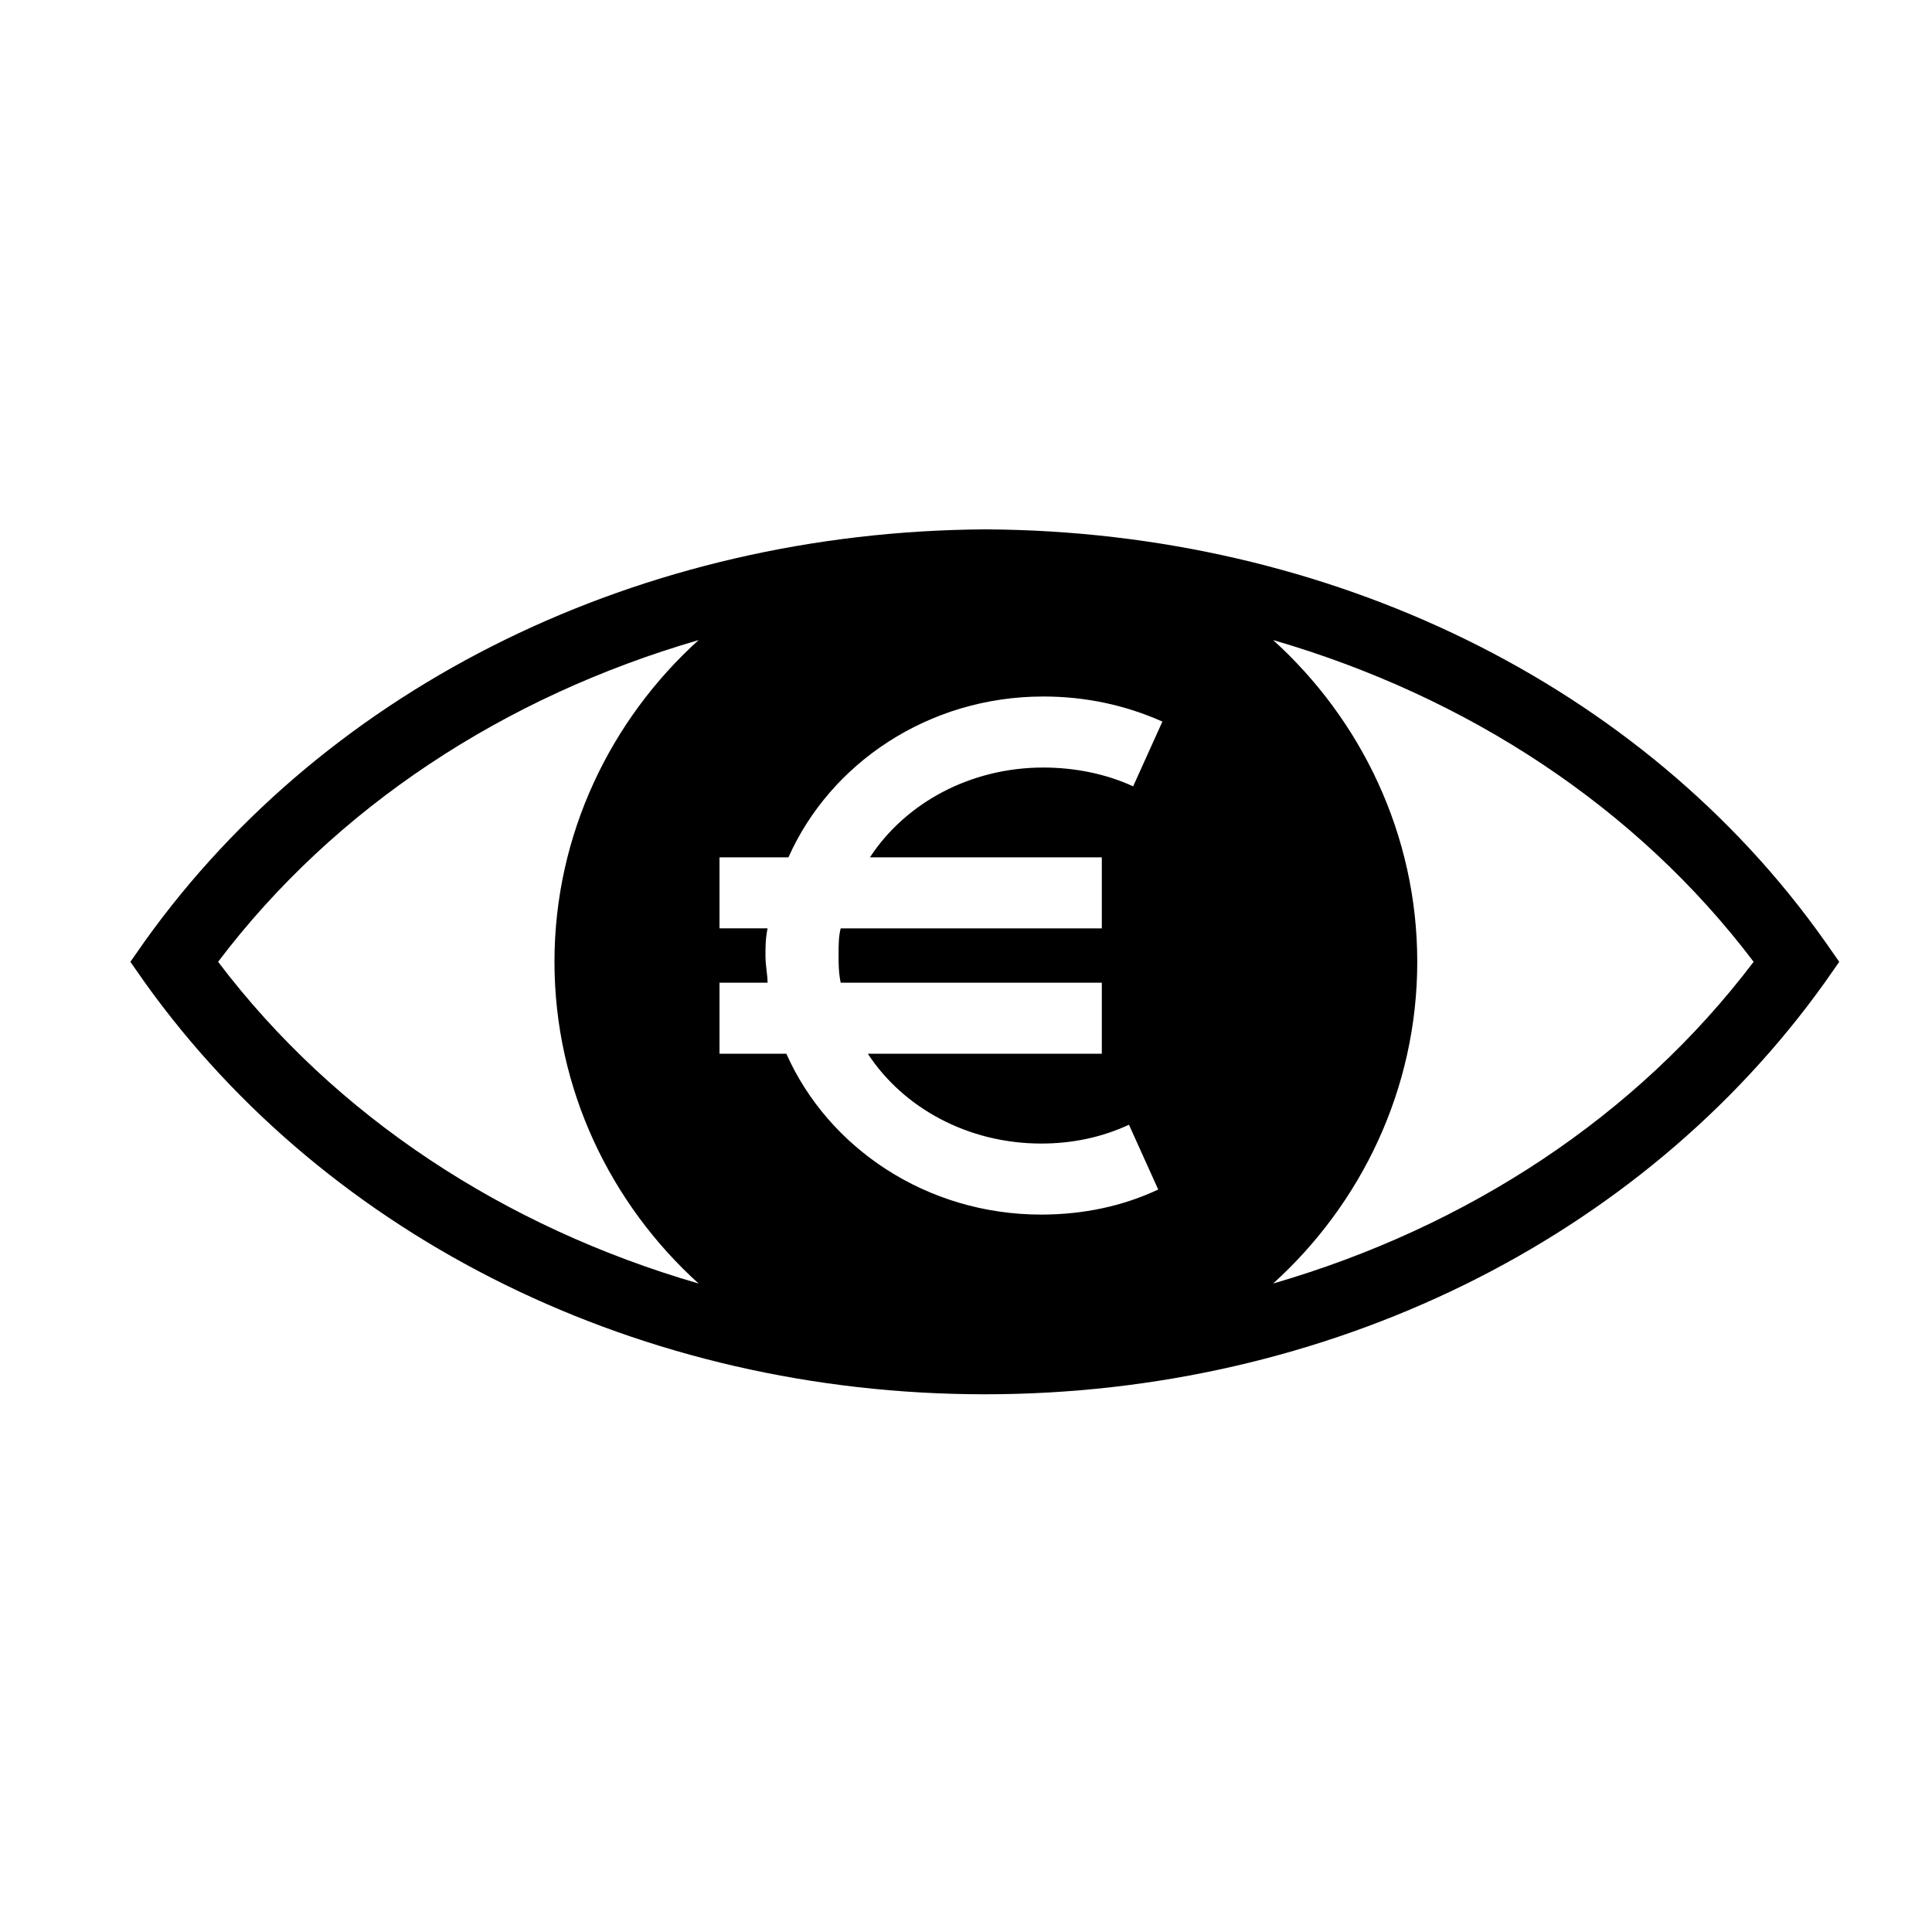 <?xml version="1.0" encoding="UTF-8"?>
<!-- Uploaded to: ICON Repo, www.iconrepo.com, Generator: ICON Repo Mixer Tools -->
<svg fill="#000000" width="800px" height="800px" version="1.1" viewBox="144 144 512 512" xmlns="http://www.w3.org/2000/svg">
 <path d="m405.54 284.29s-0.555 0 0 0h-0.555c-90.797 0.555-173.84 40.969-222.56 109.07l-3.875 5.535 3.875 5.535c48.723 68.098 131.77 109.07 222.56 109.07s173.84-40.969 222.56-109.07l3.875-5.535-3.875-5.535c-48.168-68.098-131.21-108.51-222.01-109.07zm-203.74 114.6c31.004-40.969 75.848-70.312 127.34-85.262-23.254 21.039-38.199 51.488-38.199 85.262s14.949 64.223 38.199 85.262c-51.488-14.949-96.332-44.293-127.34-85.262zm234.19-27.68v18.824l-69.203-0.004c-0.555 2.215-0.555 4.43-0.555 7.199 0 2.215 0 4.43 0.555 7.199l69.203-0.004v18.824h-62.008c9.41 14.395 26.574 23.805 45.953 23.805 8.305 0 16.055-1.66 23.254-4.984l7.75 17.164c-9.41 4.43-19.93 6.644-31.004 6.644-30.449 0-56.473-17.715-67.543-42.629h-17.715v-18.824h12.734c0-2.215-0.555-4.43-0.555-7.199 0-2.215 0-4.43 0.555-7.199h-12.734v-18.824l18.266 0.008c11.074-24.914 37.094-42.629 67.543-42.629 11.074 0 21.594 2.215 31.559 6.644l-7.75 17.164c-7.199-3.32-15.5-4.984-23.805-4.984-19.379 0-36.539 9.41-45.953 23.805zm45.398 112.94c23.254-21.039 38.199-51.488 38.199-85.262s-14.949-64.223-38.199-85.262c51.488 14.949 96.332 44.289 127.34 85.262-31.004 40.969-75.848 70.312-127.34 85.262z"/>
</svg>